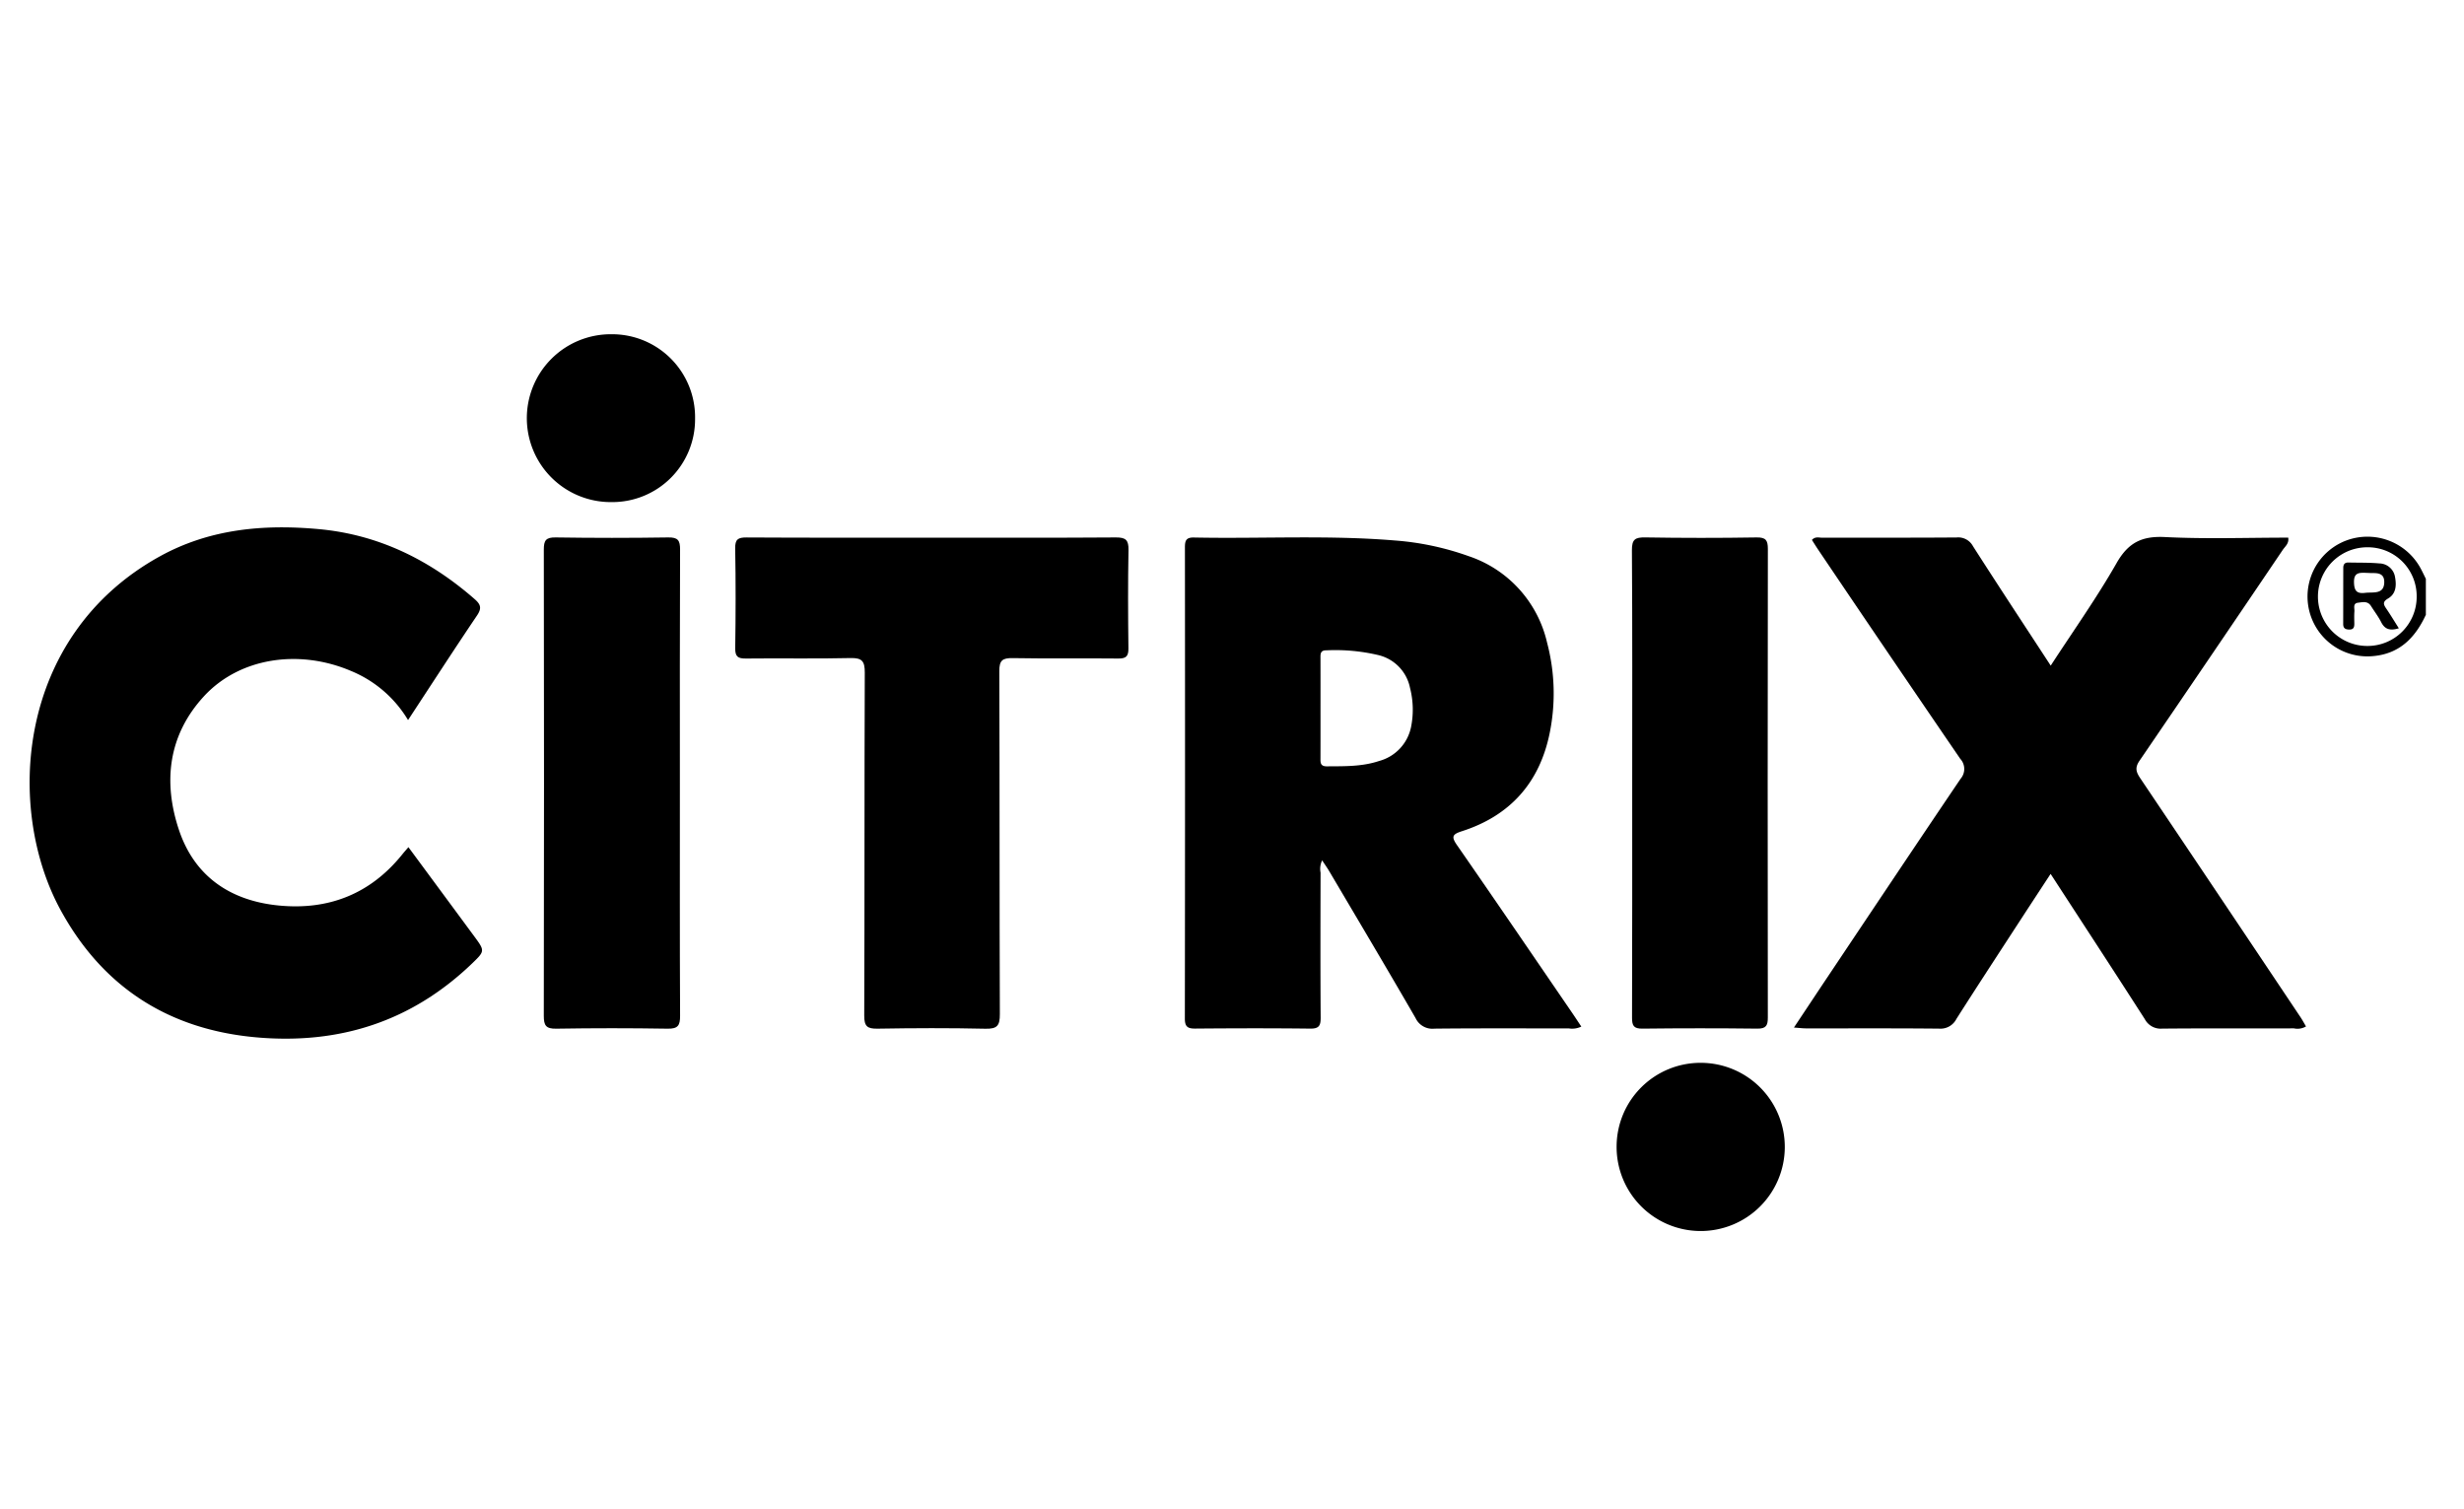 <?xml version="1.0" encoding="UTF-8"?> <svg xmlns="http://www.w3.org/2000/svg" id="Layer_1" data-name="Layer 1" viewBox="0 0 400 245"><title>citrix</title><path d="M393.809,99.801c-1.702,3.665-4.203,6.299-8.495,6.699a9.717,9.717,0,0,1-4.531-18.718,9.823,9.823,0,0,1,12.166,4.464c.304.563.574,1.144.86,1.717ZM392.317,96.865a7.93,7.93,0,0,0-8-8.024,8.01,8.01,0,0,0-.035,16.02A7.977,7.977,0,0,0,392.317,96.865Z"></path><path d="M256.706,166.649a3.422,3.422,0,0,1-2.063.29c-7.262.014-14.525-.033-21.786.045a3.014,3.014,0,0,1-3.063-1.73c-4.602-7.962-9.306-15.865-13.982-23.784-.346-.587-.744-1.143-1.178-1.806a3.198,3.198,0,0,0-.257,1.995c-.017,7.846-.039,15.692.017,23.537.009,1.306-.276,1.799-1.69,1.783-6.224-.073-12.449-.059-18.674-.007-1.242.01-1.685-.32-1.683-1.629q.051-38.224.011-76.448c-.001-1.062.133-1.666,1.449-1.639,10.885.219,21.783-.422,32.657.483a45.516,45.516,0,0,1,11.936,2.536,19.367,19.367,0,0,1,12.754,14.065,32.228,32.228,0,0,1,.421,14.645c-1.634,8.058-6.412,13.427-14.249,15.947-1.548.498-1.763.875-.794,2.27,6.32,9.1,12.553,18.26,18.813,27.402C255.78,165.242,256.202,165.892,256.706,166.649ZM214.366,115.027c0,2.659.005,5.318-.003,7.977-.002.738-.075,1.407,1.041,1.399,2.854-.021,5.707.056,8.468-.867a7.207,7.207,0,0,0,5.195-5.52,14.231,14.231,0,0,0-.17-6.358,6.86,6.86,0,0,0-5.104-5.307,30.365,30.365,0,0,0-8.481-.781c-.999-.009-.95.614-.949,1.286Q214.373,110.941,214.366,115.027Z"></path><path d="M374.352,166.623a2.711,2.711,0,0,1-1.962.315c-7.136.017-14.271-.025-21.406.042a2.911,2.911,0,0,1-2.807-1.551c-5.004-7.795-10.073-15.549-15.286-23.568-1.652,2.524-3.196,4.87-4.727,7.225-3.533,5.433-7.085,10.854-10.566,16.321a2.893,2.893,0,0,1-2.788,1.575c-7.2-.073-14.4-.032-21.601-.041-.562-.001-1.123-.074-1.986-.135,2.078-3.122,3.996-6.02,5.93-8.909,7.031-10.503,14.044-21.018,21.13-31.484a2.424,2.424,0,0,0-.058-3.231q-11.584-16.93-23.056-33.937c-.354-.522-.683-1.061-1.026-1.596.541-.597,1.159-.357,1.694-.359,7.265-.019,14.531.016,21.796-.041a2.712,2.712,0,0,1,2.657,1.418c4.119,6.437,8.329,12.817,12.618,19.385,3.663-5.636,7.462-10.983,10.696-16.651,1.891-3.314,4.099-4.409,7.844-4.219,6.654.337,13.337.095,20.018.095.15.956-.504,1.42-.876,1.97q-11.599,17.155-23.275,34.258c-.818,1.192-.491,1.905.177,2.898q13.025,19.36,25.993,38.759C373.799,165.634,374.064,166.135,374.352,166.623Z"></path><path d="M66.242,116.892a19.367,19.367,0,0,0-9.261-7.976c-8.509-3.619-18.143-2.133-23.899,4.141-5.763,6.282-6.634,13.848-4.043,21.632,2.518,7.566,8.334,11.523,16.184,12.3,8.117.803,14.908-1.867,20.09-8.303.282-.351.583-.686.99-1.163,3.587,4.858,7.122,9.641,10.651,14.429,1.762,2.39,1.787,2.425-.287,4.421-9.81,9.437-21.548,13.215-35.034,12.024-14.299-1.263-25.001-8.199-31.811-20.694-8.952-16.426-7.236-44.452,16.088-57.366C33.994,85.861,42.754,85.069,51.752,85.894c9.71.891,18.002,4.992,25.287,11.349,1.022.892,1.192,1.498.391,2.685C73.7,105.452,70.079,111.05,66.242,116.892Z"></path><path d="M151.376,87.28c9.926,0,19.852.036,29.777-.036,1.614-.012,2.075.434,2.045,2.052-.102,5.318-.074,10.639-.013,15.958.015,1.276-.368,1.66-1.651,1.646-5.708-.064-11.419.037-17.126-.067-1.679-.03-2.188.367-2.181,2.129.069,18.554.015,37.108.087,55.662.007,1.855-.416,2.416-2.33,2.373-5.836-.133-11.677-.109-17.514-.01-1.673.028-2.179-.369-2.172-2.131.071-18.554.016-37.108.088-55.662.007-1.861-.43-2.415-2.339-2.37-5.641.135-11.288.009-16.931.077-1.318.016-1.783-.291-1.761-1.698.082-5.383.093-10.77-.005-16.153-.028-1.508.448-1.81,1.86-1.802C131.265,87.307,141.321,87.28,151.376,87.28Z"></path><path d="M264.968,127.07c0-12.577.041-25.154-.047-37.73-.012-1.774.504-2.127,2.16-2.1q9.041.149,18.086.003c1.504-.022,1.825.468,1.823,1.875q-.056,38.022-.005,76.044c.002,1.279-.255,1.834-1.693,1.818q-9.334-.108-18.67.001c-1.426.017-1.685-.496-1.681-1.79C264.985,152.483,264.968,139.777,264.968,127.07Z"></path><path d="M110.37,127.156c0,12.58-.027,25.161.034,37.741.008,1.572-.35,2.118-2.017,2.091q-9.044-.149-18.091 0c-1.667.028-2.019-.518-2.016-2.09q.071-37.838.003-75.677c-.003-1.488.332-2.004,1.915-1.979q9.141.14,18.286 0c1.58-.024,1.925.486,1.918,1.978C110.346,101.865,110.37,114.51,110.37,127.156Z"></path><path d="M276.098,172.531a13.652,13.652,0,1,1-13.662,13.477A13.623,13.623,0,0,1,276.098,172.531Z"></path><path d="M112.836,67.968a13.433,13.433,0,0,1-13.553,13.538,13.624,13.624,0,1,1-.037-27.247A13.471,13.471,0,0,1,112.836,67.968Z"></path><path d="M389.422,101.991c-1.487.454-2.298.13-2.866-.993-.466-.92-1.107-1.75-1.658-2.628-.536-.855-1.383-.615-2.111-.525-.864.107-.537.893-.577,1.417-.05.644-.024,1.296-.015,1.944.009.58-.09,1.007-.835.993-.634-.013-.972-.226-.97-.894.008-3.047.003-6.093.013-9.14.002-.52.222-.865.812-.85,1.681.042,3.37-.006,5.041.145a2.628,2.628,0,0,1,2.558,2.267c.246,1.359.135,2.684-1.149,3.435-.919.538-.742.962-.281,1.636C388.069,99.803,388.697,100.849,389.422,101.991ZM384.64,93.011c-1.449-.034-2.545-.273-2.496,1.545.038,1.401.495,1.841,1.805,1.684,1.286-.155,3.057.303,3.105-1.694C387.098,92.724,385.459,93.092,384.64,93.011Z"></path></svg> 